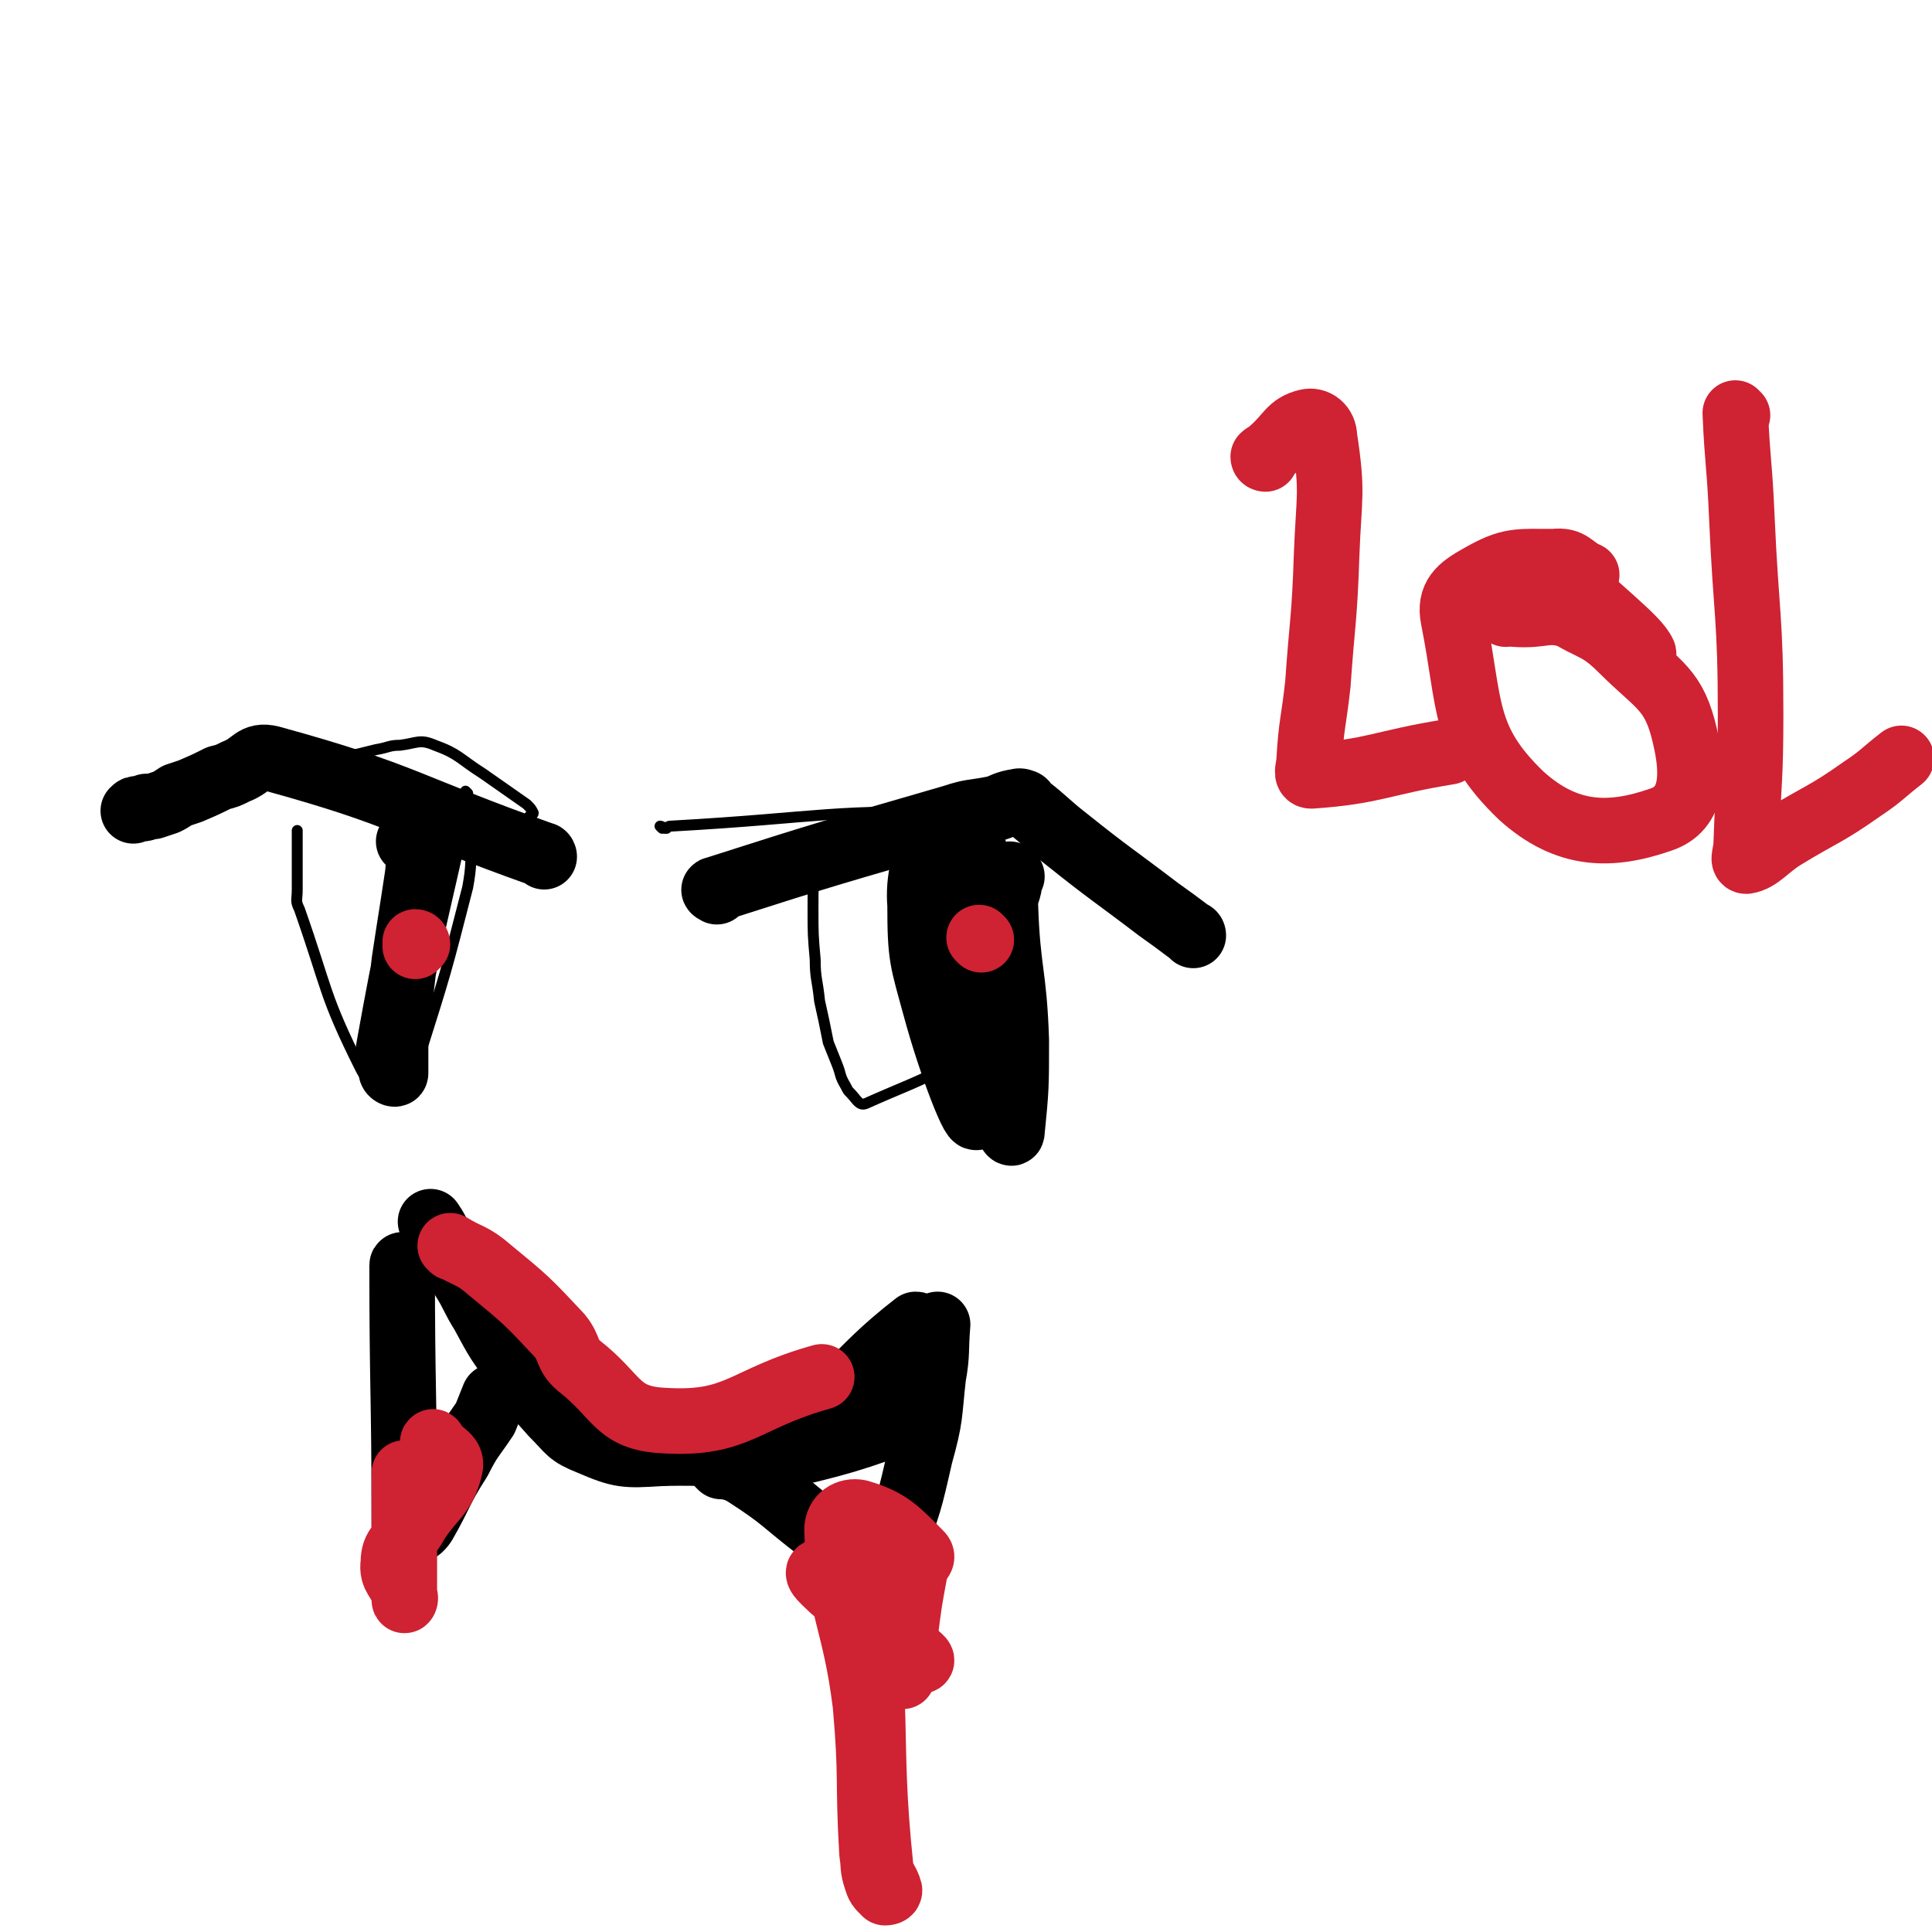 <svg viewBox='0 0 884 884' version='1.1' xmlns='http://www.w3.org/2000/svg' xmlns:xlink='http://www.w3.org/1999/xlink'><g fill='none' stroke='#000000' stroke-width='5' stroke-linecap='round' stroke-linejoin='round'><path d='M243,375c0,0 -1,0 -1,-1 0,-1 2,-1 2,-2 -1,-2 -1,-2 -3,-4 -10,-7 -10,-7 -20,-14 -11,-7 -11,-9 -22,-13 -7,-3 -8,-1 -16,0 -5,0 -5,1 -11,2 -8,2 -8,2 -17,4 -10,3 -10,3 -19,6 -8,3 -8,3 -16,6 -15,6 -15,6 -30,13 -2,0 -2,0 -3,1 0,0 0,0 0,0 -1,0 -1,0 -1,0 -1,0 -1,0 -1,0 -1,0 -1,0 -1,0 -1,0 -1,-1 -1,0 0,0 0,1 0,1 0,0 -1,0 -1,0 -1,0 -1,0 -1,0 '/><path d='M303,379c0,0 -1,-1 -1,-1 0,0 1,0 2,1 0,0 0,0 1,0 1,-1 1,-1 2,-1 71,-4 72,-8 141,-6 11,0 10,6 20,10 9,5 10,4 19,8 6,3 6,3 12,6 3,2 3,2 6,3 1,1 1,1 2,1 0,0 0,0 1,0 '/><path d='M214,363c0,0 -1,-1 -1,-1 0,0 1,1 1,2 0,1 1,1 1,3 1,8 1,9 1,17 -1,11 0,11 -2,22 -10,39 -10,39 -22,77 -1,3 -1,3 -3,6 -2,2 -2,2 -3,3 -3,1 -3,2 -6,3 -2,0 -3,1 -5,1 -5,-2 -7,-1 -10,-7 -17,-34 -15,-36 -28,-73 -2,-4 -1,-4 -1,-9 0,-3 0,-3 0,-7 0,-3 0,-3 0,-6 0,-1 0,-1 0,-3 0,-2 0,-2 0,-4 0,-2 0,-2 0,-3 0,-2 0,-2 0,-3 0,-1 0,-1 0,-1 '/><path d='M374,385c0,0 -1,-1 -1,-1 0,1 0,1 0,3 -1,3 0,3 0,7 -1,11 -1,11 -1,22 0,11 0,12 1,23 0,9 1,9 2,19 2,9 2,9 4,19 2,5 2,5 4,10 2,5 1,5 4,10 1,2 1,2 2,3 3,3 4,6 7,5 29,-13 36,-13 57,-34 9,-8 2,-13 1,-25 0,-11 -1,-11 -2,-21 0,-10 0,-10 -1,-19 0,-7 0,-7 0,-14 0,-3 0,-3 0,-6 0,-2 1,-2 0,-3 0,-1 0,-1 0,-2 '/></g>
<g fill='none' stroke='#000000' stroke-width='30' stroke-linecap='round' stroke-linejoin='round'><path d='M188,386c0,0 -1,-1 -1,-1 '/><path d='M194,378c0,0 -1,0 -1,-1 0,-1 2,-3 2,-2 -1,4 -2,6 -3,12 -1,7 0,7 -1,14 -3,20 -3,19 -6,39 -2,17 -2,17 -4,35 0,6 0,6 0,11 0,3 0,4 0,5 0,1 -2,0 -2,-1 -1,-5 -2,-6 -1,-11 9,-50 10,-51 21,-100 0,-1 0,0 1,0 '/><path d='M249,392c0,0 0,-1 -1,-1 -62,-22 -62,-27 -124,-44 -8,-2 -8,3 -16,6 -4,2 -4,2 -8,3 -6,3 -6,3 -13,6 -3,1 -3,1 -6,2 -3,2 -3,2 -5,3 -3,1 -3,1 -6,2 -2,0 -2,0 -3,0 -1,1 -1,1 -2,1 -1,0 -1,0 -1,0 -2,0 -2,0 -3,1 '/><path d='M328,408c0,0 -2,-1 -1,-1 53,-17 54,-17 109,-33 9,-3 9,-2 19,-4 4,-1 4,-2 9,-3 2,0 2,-1 4,0 1,0 1,1 2,2 9,7 9,8 18,15 20,16 21,16 42,32 7,5 7,5 15,11 0,0 1,0 1,1 '/><path d='M463,401c0,0 -1,-1 -1,-1 0,1 1,1 0,2 0,6 -2,6 -2,12 1,31 4,31 5,62 0,21 0,22 -2,42 0,1 -1,0 -1,-1 -9,-21 -8,-21 -16,-42 -11,-28 -21,-62 -21,-56 0,11 21,78 22,91 0,8 -12,-23 -19,-49 -6,-22 -7,-23 -7,-47 -1,-11 2,-25 7,-22 8,4 12,17 19,36 7,18 8,19 7,37 0,14 -4,31 -8,28 -7,-4 -12,-21 -15,-42 -4,-30 -2,-31 0,-60 1,-7 3,-15 6,-13 5,2 11,11 10,21 0,5 -6,4 -11,9 '/><path d='M420,607c0,0 0,-1 -1,-1 -31,24 -28,32 -63,50 -24,12 -27,8 -54,9 -16,1 -18,1 -32,-5 -10,-4 -9,-5 -17,-13 -9,-10 -9,-10 -16,-21 -9,-12 -9,-12 -16,-25 -5,-8 -4,-8 -9,-16 -3,-7 -3,-7 -8,-14 -1,-3 -1,-3 -3,-5 -2,-4 -2,-4 -4,-7 '/><path d='M185,580c0,0 -1,-2 -1,-1 0,57 1,59 1,117 0,1 0,1 0,2 0,1 1,0 1,1 1,1 0,1 1,2 0,0 0,0 1,0 0,0 0,1 1,0 2,-1 3,-1 5,-4 8,-14 7,-15 16,-29 5,-10 6,-10 12,-19 2,-5 2,-5 4,-10 '/><path d='M419,641c0,0 -1,-1 -1,-1 0,0 2,0 2,0 1,3 4,6 1,7 -32,12 -36,13 -70,21 -3,1 -2,-2 -4,-4 -1,0 -1,0 -2,-1 -1,0 -1,-1 -1,-2 '/><path d='M330,671c0,0 -1,-1 -1,-1 5,2 7,1 13,5 17,11 16,12 33,25 10,8 9,9 19,17 2,2 2,2 5,4 1,0 1,0 2,0 0,1 0,1 1,0 3,-5 4,-5 6,-12 8,-21 8,-21 13,-43 5,-18 4,-18 6,-36 2,-11 1,-12 2,-24 '/></g>
<g fill='none' stroke='#CF2233' stroke-width='30' stroke-linecap='round' stroke-linejoin='round'><path d='M391,697c0,0 -1,-1 -1,-1 0,0 1,1 2,2 1,4 1,4 2,8 2,17 2,17 3,33 0,6 -3,7 0,11 2,4 4,4 9,6 7,3 11,4 15,4 2,0 -1,-2 -3,-4 -18,-15 -19,-14 -37,-29 -3,-3 -8,-7 -6,-8 3,-1 15,-5 16,2 13,61 5,68 12,134 1,5 3,6 4,10 0,1 -2,1 -2,1 -3,-3 -3,-3 -4,-6 -2,-6 -1,-6 -2,-12 -2,-34 0,-34 -3,-68 -5,-40 -12,-42 -13,-80 0,-6 5,-9 10,-8 14,4 18,9 28,19 2,2 -1,3 -2,6 -3,16 -3,16 -5,32 -2,9 -1,9 -1,18 '/><path d='M199,661c0,0 -1,-2 -1,-1 3,5 9,6 8,11 -3,14 -9,14 -17,28 -5,8 -9,8 -9,16 -1,7 3,7 5,15 1,1 0,3 0,2 0,-26 0,-29 0,-58 '/><path d='M207,571c0,0 -1,-1 -1,-1 8,5 10,4 18,11 17,14 17,14 32,30 5,6 3,9 9,14 18,14 17,24 39,25 34,2 36,-10 72,-20 '/><path d='M191,432c0,0 0,-1 -1,-1 0,0 0,1 0,2 0,0 0,0 0,0 '/><path d='M449,430c0,0 -1,-1 -1,-1 '/><path d='M579,210c0,0 -1,0 -1,-1 1,-1 2,-1 4,-3 8,-7 8,-11 16,-13 4,-1 8,2 8,7 4,26 2,27 1,54 -1,30 -2,30 -4,59 -2,18 -3,18 -4,35 0,3 -2,7 1,7 29,-2 32,-6 63,-11 '/><path d='M689,281c0,0 -2,-1 -1,-1 2,0 3,1 5,1 14,1 14,-3 27,1 17,6 33,22 32,17 -3,-7 -21,-20 -41,-40 '/><path d='M717,281c0,0 -2,-1 -1,-1 12,8 15,6 26,17 17,17 24,18 29,40 4,17 4,33 -11,38 -23,8 -43,8 -64,-11 -27,-26 -23,-41 -31,-81 -2,-10 3,-14 12,-19 14,-8 17,-7 34,-7 8,-1 8,3 15,6 '/><path d='M795,190c-1,0 -1,-1 -1,-1 1,23 2,24 3,48 2,45 4,45 4,90 0,30 -1,30 -2,59 0,4 -2,8 0,8 6,-1 9,-6 17,-11 18,-11 19,-10 36,-22 9,-6 9,-7 18,-14 '/></g>
</svg>